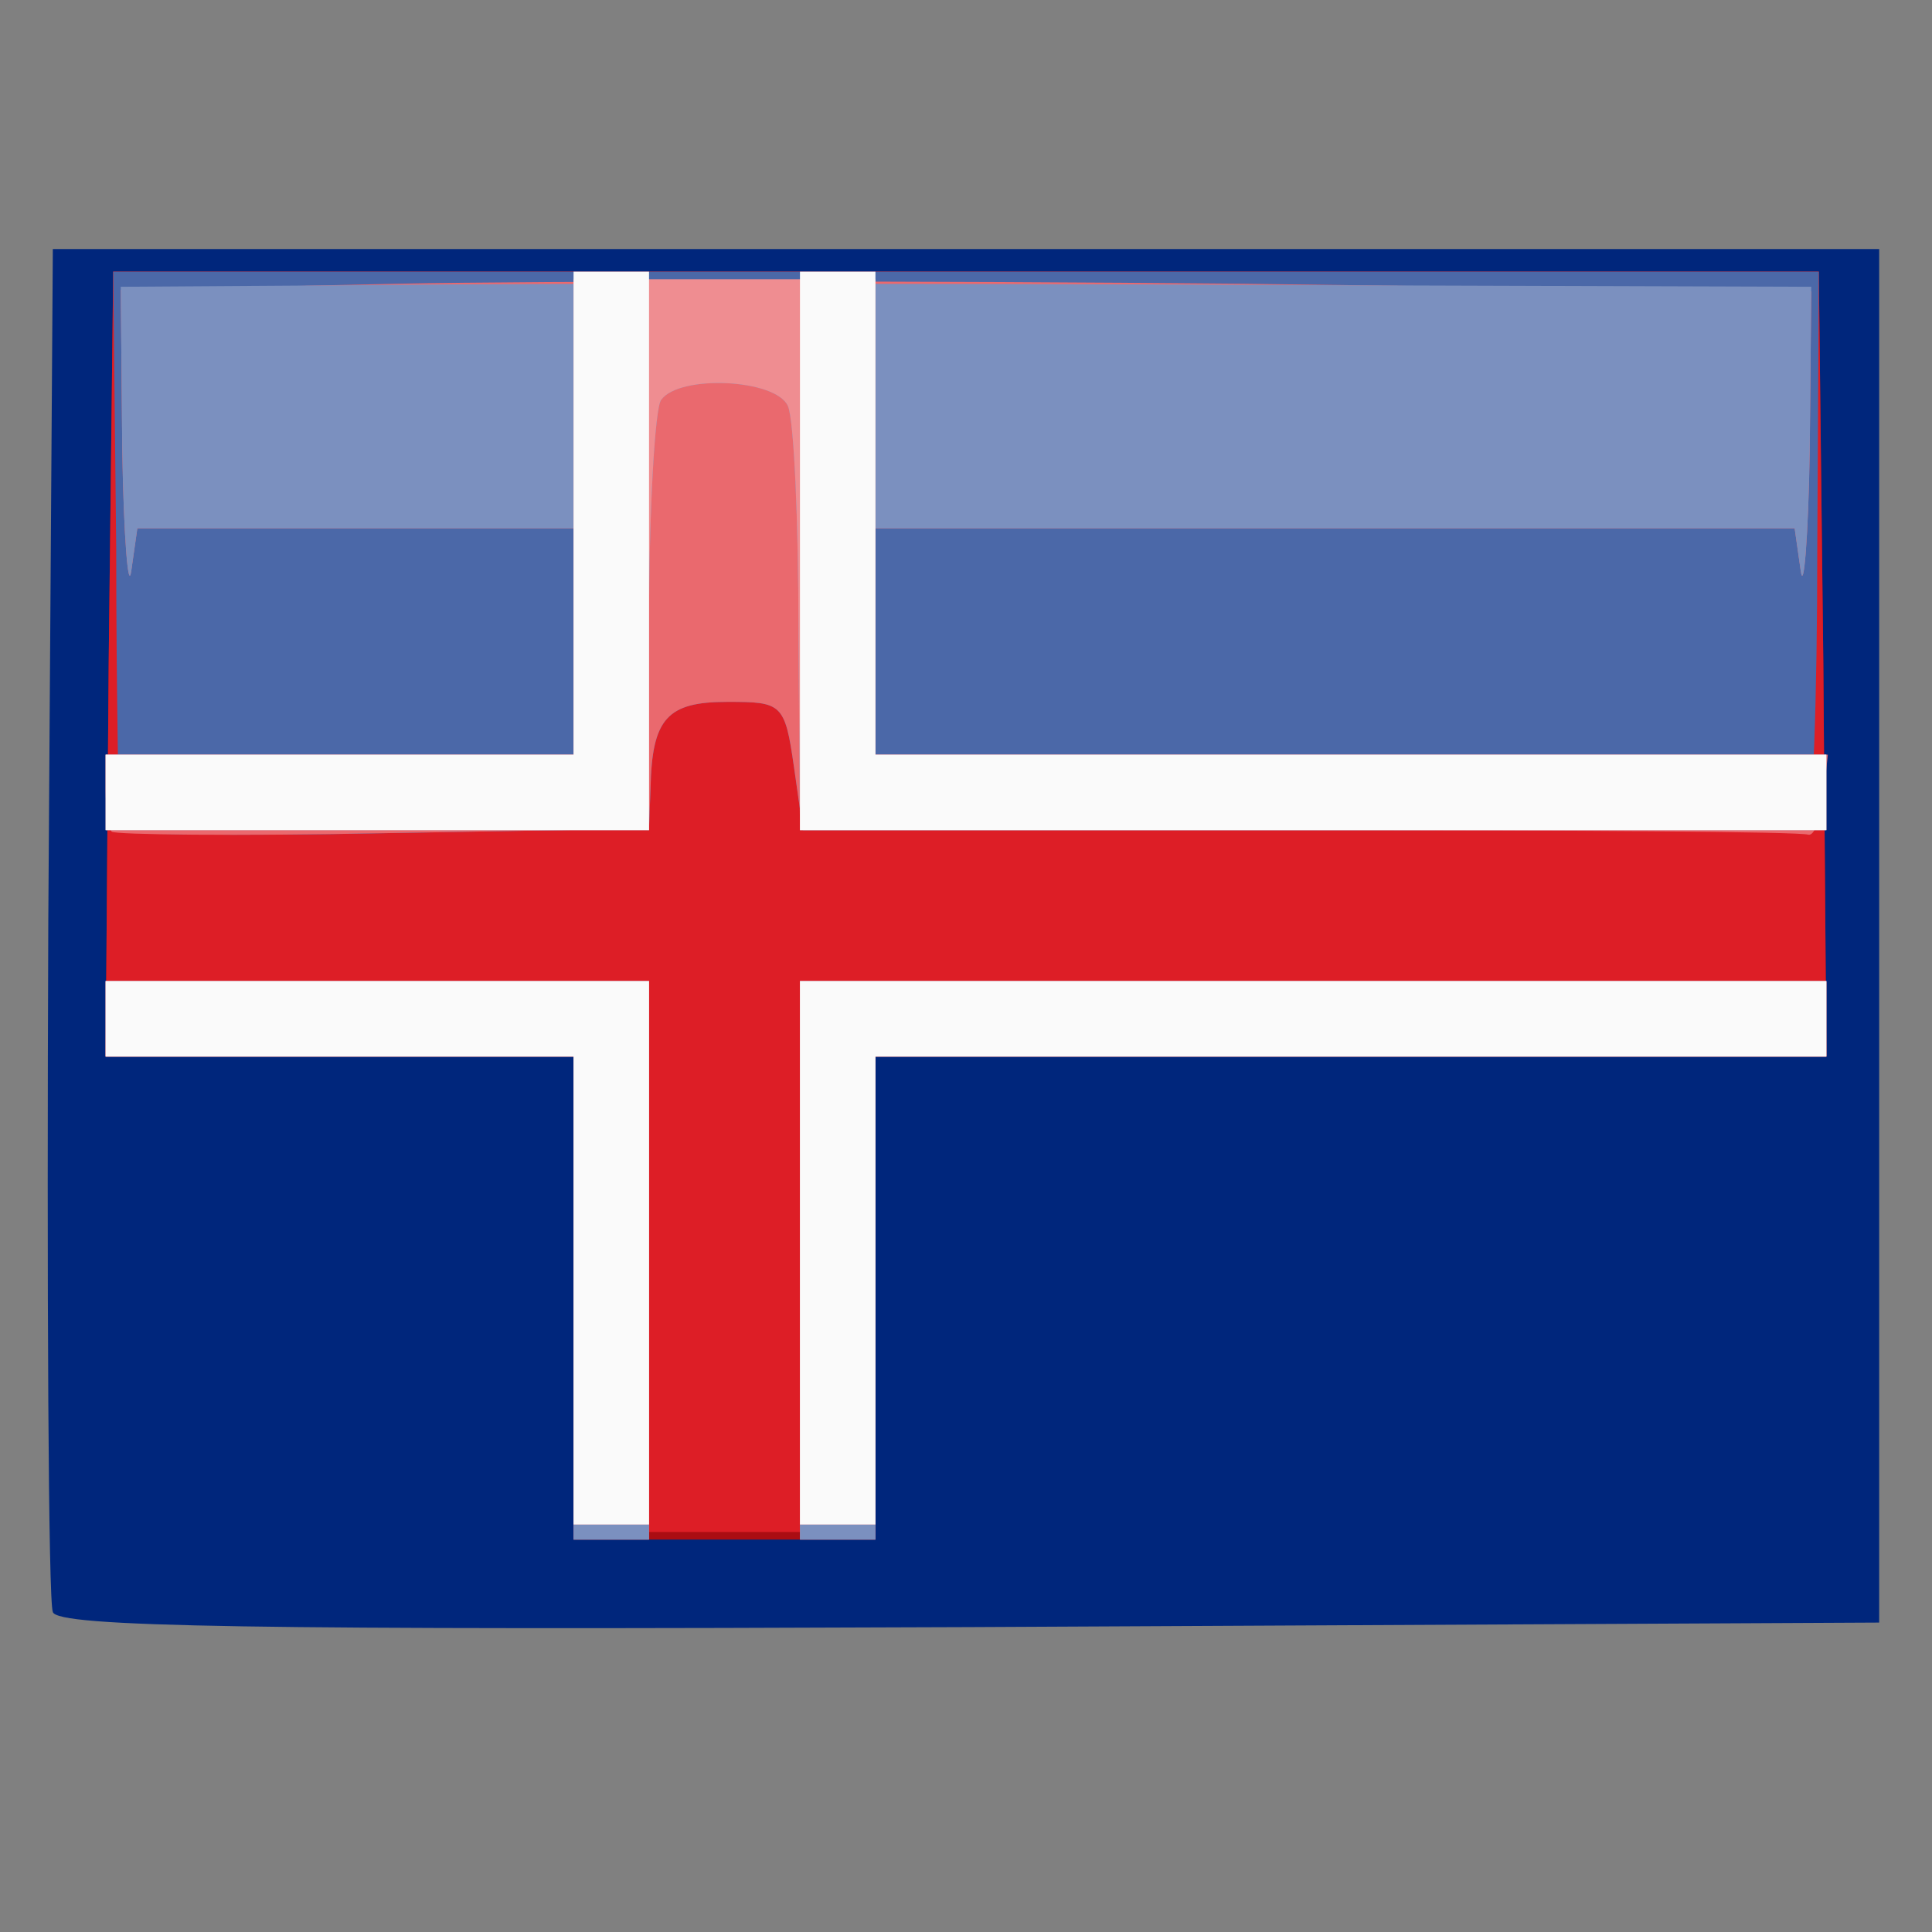 <!DOCTYPE svg PUBLIC "-//W3C//DTD SVG 20010904//EN" "http://www.w3.org/TR/2001/REC-SVG-20010904/DTD/svg10.dtd">
<svg version="1.0" xmlns="http://www.w3.org/2000/svg" width="128px" height="128px" viewBox="0 0 1280 1280" preserveAspectRatio="xMidYMid meet">
<rect x="0" y="0" width="1280" height="1280" fill="#808080" stroke="none"/>
<g id="layer101" fill="#00267c" stroke="none">
 <path d="M35 1068 c-3 -7 -4 -213 -3 -458 l3 -445 605 0 605 0 0 455 0 455 -603 3 c-477 2 -604 0 -607 -10z"/>
 </g>
<g id="layer102" fill="#aa0d13" stroke="none">
 <path d="M380 860 l0 -160 -155 0 -155 0 2 -260 3 -260 565 0 565 0 3 260 2 260 -315 0 -315 0 0 160 0 160 -100 0 -100 0 0 -160z"/>
 </g>
<g id="layer103" fill="#dd1e26" stroke="none">
 <path d="M380 858 l0 -158 -155 0 -155 0 2 -260 3 -260 565 0 565 0 3 260 2 260 -315 0 -315 0 0 158 0 157 -100 0 -100 0 0 -157z"/>
 </g>
<g id="layer104" fill="#4b68a8" stroke="none">
 <path d="M380 860 l0 -160 -155 0 -155 0 0 -25 0 -25 180 0 180 0 0 185 0 185 -25 0 -25 0 0 -160z"/>
 <path d="M530 835 l0 -185 340 0 340 0 0 25 0 25 -315 0 -315 0 0 160 0 160 -25 0 -25 0 0 -185z"/>
 <path d="M79 550 c0 -3 -2 -87 -2 -187 l-2 -183 565 0 565 0 -1 183 c0 100 -3 183 -7 185 -4 1 -155 2 -336 2 l-329 0 -6 -42 c-6 -42 -8 -43 -44 -43 -40 0 -50 11 -51 57 l-1 27 -175 3 c-96 2 -175 1 -176 -2z"/>
 </g>
<g id="layer105" fill="#ea696e" stroke="none">
 <path d="M380 860 l0 -160 -155 0 -155 0 0 -25 0 -25 180 0 180 0 0 185 0 185 -25 0 -25 0 0 -160z"/>
 <path d="M530 835 l0 -185 340 0 340 0 0 25 0 25 -315 0 -315 0 0 160 0 160 -25 0 -25 0 0 -185z"/>
 <path d="M74 551 c-2 -2 -4 -15 -4 -28 l0 -23 155 0 155 0 0 -75 0 -75 -144 0 -145 0 -4 28 c-2 15 -5 -21 -6 -79 l-1 -107 183 -4 c100 -2 352 -2 560 0 l377 5 -1 106 c-1 58 -4 94 -6 79 l-4 -28 -305 0 -304 0 0 75 0 75 316 0 315 0 -3 28 c-2 15 -6 26 -10 25 -5 -2 -156 -3 -337 -3 l-329 0 -6 -42 c-6 -42 -8 -43 -44 -43 -40 0 -50 11 -51 57 l-1 27 -176 3 c-97 2 -178 1 -180 -1z"/>
 </g>
<g id="layer106" fill="#7b90bf" stroke="none">
 <path d="M380 860 l0 -160 -155 0 -155 0 0 -25 0 -25 180 0 180 0 0 185 0 185 -25 0 -25 0 0 -160z"/>
 <path d="M530 835 l0 -185 340 0 340 0 0 25 0 25 -315 0 -315 0 0 160 0 160 -25 0 -25 0 0 -185z"/>
 <path d="M70 525 l0 -25 155 0 155 0 0 -75 0 -75 -144 0 -145 0 -4 28 c-2 15 -5 -21 -6 -80 l-1 -108 150 -1 c83 -1 195 -1 250 -1 55 0 239 0 410 1 l310 1 -1 108 c-1 59 -4 95 -6 80 l-4 -28 -305 0 -304 0 0 75 0 75 315 0 315 0 0 25 0 25 -340 0 -340 0 -1 -132 c0 -73 -3 -140 -7 -149 -8 -18 -72 -21 -84 -4 -4 5 -8 72 -8 148 l0 137 -180 0 -180 0 0 -25z"/>
 </g>
<g id="layer107" fill="#ef8d91" stroke="none">
 <path d="M380 855 l0 -155 -155 0 -155 0 0 -25 0 -25 180 0 180 0 0 180 0 180 -25 0 -25 0 0 -155z"/>
 <path d="M530 830 l0 -180 340 0 340 0 0 25 0 25 -315 0 -315 0 0 155 0 155 -25 0 -25 0 0 -180z"/>
 <path d="M70 525 l0 -25 155 0 155 0 0 -158 0 -157 100 0 100 0 0 157 0 158 315 0 315 0 0 25 0 25 -340 0 -340 0 -1 -132 c0 -73 -3 -140 -7 -149 -8 -18 -72 -21 -84 -4 -4 5 -8 72 -8 148 l0 137 -180 0 -180 0 0 -25z"/>
 </g>
<g id="layer108" fill="#fafafa" stroke="none">
 <path d="M380 855 l0 -155 -155 0 -155 0 0 -25 0 -25 180 0 180 0 0 180 0 180 -25 0 -25 0 0 -155z"/>
 <path d="M530 830 l0 -180 340 0 340 0 0 25 0 25 -315 0 -315 0 0 155 0 155 -25 0 -25 0 0 -180z"/>
 <path d="M70 525 l0 -25 155 0 155 0 0 -160 0 -160 25 0 25 0 0 185 0 185 -180 0 -180 0 0 -25z"/>
 <path d="M530 365 l0 -185 25 0 25 0 0 160 0 160 315 0 315 0 0 25 0 25 -340 0 -340 0 0 -185z"/>
 </g>

</svg>
